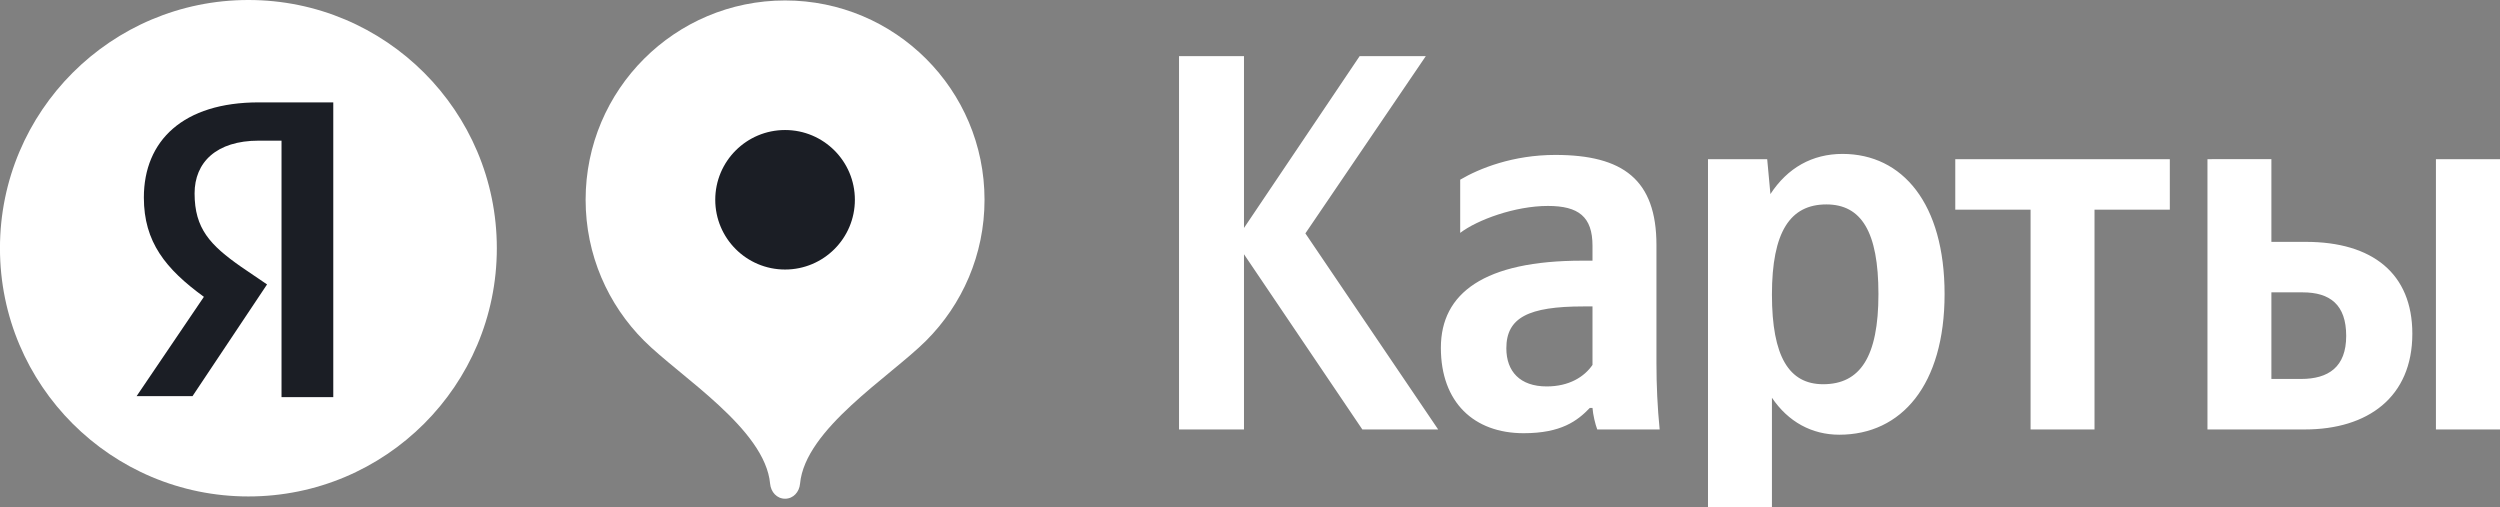 <svg width="138" height="28" viewBox="0 0 138 28" fill="none" xmlns="http://www.w3.org/2000/svg">
    <rect x="0" y="0" width="138" height="28" fill="#808080" stroke="none"/>
    <g clip-path="url(#clip0_735_21034)">
        <path fill-rule="evenodd" clip-rule="evenodd" d="M27.425 13.702C27.425 6.134 21.286 0 13.712 0C6.138 0 -0.002 6.134 -0.002 13.702C-0.002 21.269 6.138 27.404 13.712 27.404C21.285 27.404 27.425 21.27 27.425 13.702Z" fill="white"/>
        <path fill-rule="evenodd" clip-rule="evenodd" d="M15.54 7.764H14.283C11.941 7.764 10.741 8.963 10.741 10.676C10.741 12.617 11.598 13.53 13.312 14.729L14.741 15.7L10.627 21.866H7.541L11.255 16.385C9.14 14.844 7.941 13.359 7.941 10.904C7.941 7.764 10.112 5.651 14.283 5.651H18.397V21.923H15.54V7.764Z" fill="#1B1E25"/>
        <path fill-rule="evenodd" clip-rule="evenodd" d="M43.336 0.025C37.255 0.025 32.326 4.95 32.326 11.027C32.326 14.063 33.558 16.813 35.549 18.804C37.542 20.796 42.235 23.678 42.51 26.704C42.552 27.157 42.881 27.529 43.336 27.529C43.792 27.529 44.121 27.157 44.162 26.704C44.438 23.678 49.131 20.796 51.123 18.804C53.115 16.813 54.346 14.063 54.346 11.027C54.346 4.95 49.417 0.025 43.336 0.025Z" fill="white"/>
        <path fill-rule="evenodd" clip-rule="evenodd" d="M43.336 14.878C45.464 14.878 47.189 13.154 47.189 11.028C47.189 8.901 45.464 7.177 43.336 7.177C41.207 7.177 39.482 8.901 39.482 11.028C39.482 13.154 41.207 14.878 43.336 14.878Z" fill="#1B1E25"/>
        <path fill-rule="evenodd" clip-rule="evenodd" d="M127.02 20.918H125.381V16.138H127.104C128.621 16.138 129.51 16.821 129.51 18.542C129.51 20.263 128.527 20.918 127.02 20.918ZM134.463 8.786V23.706H138.001V8.786H134.463ZM121.852 8.786V23.706H127.226C130.699 23.706 133.161 21.928 133.161 18.421C133.161 15.099 130.961 13.351 127.282 13.351H125.381V8.785L121.852 8.786ZM119.774 11.573V8.786H107.931V11.573H112.088V23.706H115.617V11.573H119.774ZM100.638 21.209C98.766 21.209 97.811 19.703 97.811 16.26C97.811 12.79 98.822 11.284 100.816 11.284C102.744 11.284 103.69 12.79 103.69 16.232C103.69 19.703 102.679 21.209 100.638 21.209ZM97.549 8.786H94.281V28H97.811V21.956C98.71 23.285 100.011 23.996 101.528 23.996C104.964 23.996 107.341 21.246 107.341 16.232C107.341 11.246 105.029 8.496 101.705 8.496C100.039 8.496 98.672 9.263 97.727 10.713L97.549 8.786ZM87.906 20.143C87.457 20.797 86.624 21.331 85.378 21.331C83.899 21.331 83.15 20.498 83.15 19.226C83.15 17.533 84.368 16.915 87.401 16.915H87.906V20.143ZM91.436 13.529C91.436 9.918 89.591 8.552 85.856 8.552C83.515 8.552 81.671 9.291 80.603 9.918V12.855C81.549 12.135 83.628 11.368 85.444 11.368C87.129 11.368 87.906 11.957 87.906 13.566V14.389H87.335C81.933 14.389 79.536 16.176 79.536 19.198C79.536 22.219 81.371 23.913 84.105 23.913C86.183 23.913 87.073 23.23 87.756 22.519H87.906C87.934 22.902 88.056 23.407 88.168 23.706H91.613C91.492 22.49 91.436 21.274 91.436 20.058V13.529ZM75.202 23.707H79.387L72.057 12.883L78.704 3.099H75.052L68.668 12.584V3.099H65.082V23.706H68.668V14.034L75.202 23.707Z" fill="white"/>
    </g>
    <defs>
        <clipPath id="clip0_735_21034">
            <rect width="138" height="28" fill="white"/>
        </clipPath>
    </defs>
</svg>

